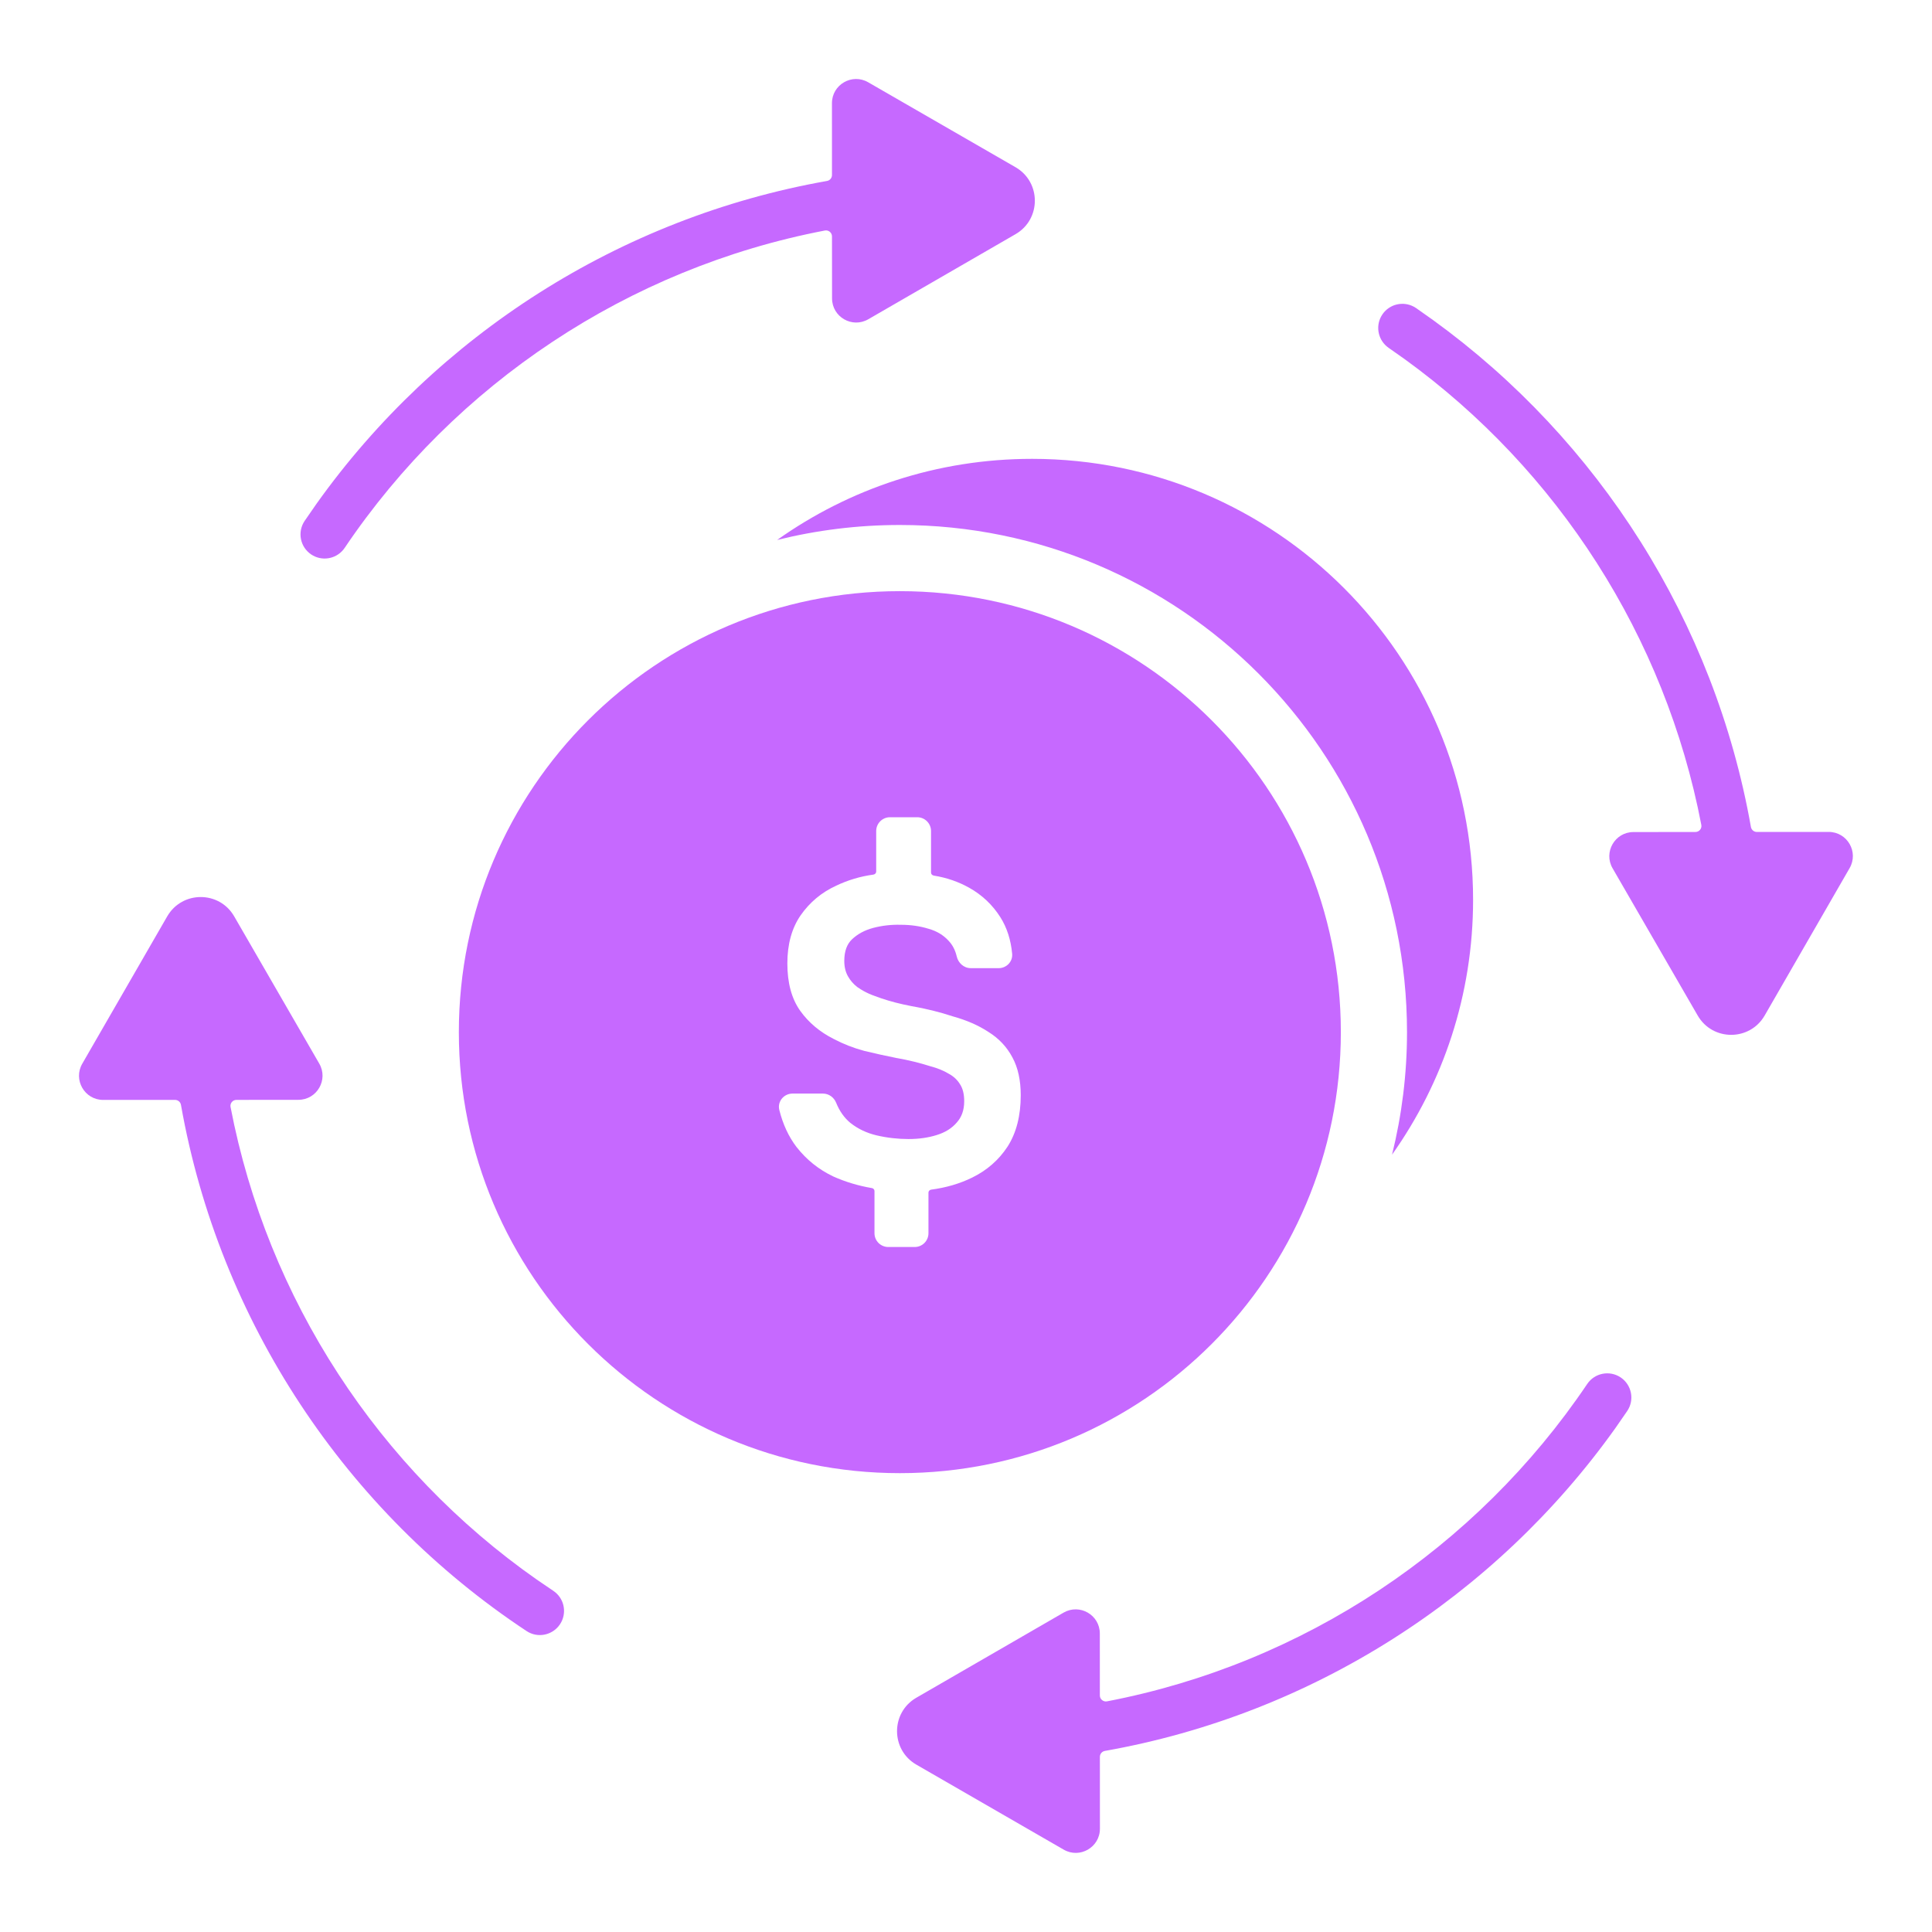 <svg width="60" height="60" viewBox="0 0 60 60" fill="none" xmlns="http://www.w3.org/2000/svg">
<path fill-rule="evenodd" clip-rule="evenodd" d="M27.946 18.359C35.509 18.359 41.641 24.491 41.641 32.054C41.641 39.618 35.51 45.75 27.946 45.75C20.382 45.75 14.25 39.618 14.25 32.054C14.25 24.491 20.382 18.359 27.946 18.359ZM27.639 25.38C27.403 25.38 27.211 25.572 27.211 25.808V27.069C27.211 27.111 27.177 27.154 27.122 27.162C26.718 27.217 26.331 27.332 25.964 27.508C25.515 27.714 25.147 28.021 24.865 28.425C24.586 28.829 24.452 29.332 24.452 29.921C24.452 30.516 24.581 31.014 24.854 31.395C25.117 31.761 25.464 32.051 25.89 32.265C26.183 32.42 26.499 32.544 26.836 32.635L26.84 32.636C27.168 32.716 27.51 32.791 27.863 32.862L27.868 32.862C28.212 32.923 28.549 33.005 28.876 33.108L28.884 33.111C29.109 33.169 29.3 33.247 29.459 33.343L29.465 33.346C29.617 33.429 29.731 33.537 29.811 33.668L29.815 33.674C29.896 33.796 29.944 33.967 29.944 34.199C29.944 34.48 29.863 34.697 29.711 34.863L29.709 34.866C29.557 35.041 29.352 35.17 29.089 35.25L29.087 35.251C28.824 35.333 28.534 35.374 28.214 35.374C27.885 35.374 27.555 35.337 27.224 35.26C26.914 35.187 26.642 35.057 26.408 34.872C26.221 34.716 26.073 34.51 25.967 34.247C25.902 34.086 25.747 33.962 25.556 33.962H24.611C24.35 33.962 24.135 34.202 24.203 34.474C24.314 34.916 24.492 35.301 24.738 35.623L24.74 35.625C25.046 36.015 25.424 36.319 25.87 36.532L25.873 36.534C26.252 36.704 26.654 36.825 27.077 36.897C27.126 36.905 27.158 36.946 27.158 36.987V38.3C27.158 38.536 27.351 38.727 27.587 38.727H28.407C28.643 38.727 28.834 38.536 28.834 38.3V37.036C28.834 36.994 28.868 36.952 28.92 36.945C29.381 36.884 29.806 36.76 30.191 36.571C30.649 36.347 31.016 36.027 31.288 35.613L31.289 35.612C31.566 35.181 31.7 34.645 31.7 34.014C31.7 33.555 31.616 33.158 31.44 32.836C31.267 32.51 31.017 32.246 30.694 32.046C30.386 31.843 30.018 31.683 29.593 31.565C29.191 31.432 28.757 31.324 28.296 31.244C27.961 31.18 27.648 31.099 27.359 31.001L27.076 30.898C26.953 30.849 26.837 30.79 26.729 30.723L26.623 30.653C26.505 30.562 26.406 30.45 26.331 30.314C26.259 30.185 26.22 30.029 26.22 29.843C26.22 29.532 26.307 29.318 26.457 29.174C26.628 29.011 26.844 28.891 27.11 28.819C27.393 28.744 27.68 28.712 27.971 28.72H27.977C28.287 28.72 28.574 28.762 28.837 28.844L28.841 28.845C29.094 28.916 29.299 29.041 29.461 29.218L29.463 29.221C29.58 29.343 29.665 29.503 29.713 29.706C29.758 29.898 29.925 30.066 30.148 30.067H31.017C31.251 30.067 31.457 29.87 31.433 29.618C31.393 29.188 31.272 28.808 31.066 28.483C30.821 28.098 30.497 27.792 30.094 27.567C29.761 27.381 29.396 27.256 29.002 27.193C28.947 27.185 28.914 27.141 28.914 27.1V25.808C28.913 25.572 28.722 25.38 28.486 25.38H27.639Z" fill="#C669FF"/>
<path d="M32.052 14.25C39.616 14.25 45.748 20.382 45.748 27.946C45.748 30.894 44.816 33.624 43.231 35.859C43.533 34.64 43.696 33.366 43.696 32.054C43.695 23.355 36.644 16.304 27.946 16.304C26.631 16.304 25.355 16.466 24.135 16.769C26.37 15.182 29.102 14.25 32.052 14.25Z" fill="#C669FF"/>
<path d="M49.292 42.981C49.523 42.638 49.989 42.547 50.333 42.778C50.676 43.01 50.767 43.477 50.535 43.82L50.166 44.353C46.432 49.591 40.741 53.239 34.314 54.376C34.224 54.392 34.158 54.469 34.158 54.561L34.159 56.792C34.16 57.369 33.535 57.731 33.034 57.442L28.459 54.803C27.659 54.342 27.658 53.187 28.457 52.725L33.031 50.081C33.531 49.793 34.156 50.153 34.156 50.73L34.157 52.654C34.157 52.77 34.264 52.859 34.378 52.837C40.482 51.667 45.855 48.081 49.292 42.981Z" fill="#C669FF"/>
<path d="M5.193 28.459C5.655 27.659 6.81 27.658 7.272 28.457L9.915 33.031C10.204 33.531 9.844 34.156 9.266 34.156L7.343 34.158C7.226 34.158 7.138 34.264 7.16 34.378C8.304 40.344 11.755 45.612 16.671 49.056L17.181 49.403L17.243 49.449C17.537 49.689 17.606 50.118 17.392 50.442C17.163 50.787 16.698 50.883 16.353 50.654C10.735 46.938 6.808 41.027 5.62 34.314C5.605 34.224 5.527 34.158 5.435 34.158L3.204 34.159C2.627 34.159 2.266 33.534 2.555 33.034L5.193 28.459Z" fill="#C669FF"/>
<path d="M42.933 9.762C43.152 9.441 43.576 9.345 43.91 9.526L43.976 9.566L44.501 9.937C49.659 13.672 53.25 19.316 54.376 25.681C54.392 25.771 54.47 25.838 54.561 25.837L56.792 25.836C57.369 25.836 57.73 26.461 57.441 26.961L54.803 31.538C54.341 32.338 53.186 32.338 52.724 31.539L50.08 26.965C49.791 26.465 50.152 25.84 50.729 25.84L52.653 25.838C52.77 25.838 52.858 25.732 52.836 25.618C51.715 19.773 48.38 14.598 43.621 11.152L43.128 10.805L43.066 10.757C42.777 10.511 42.714 10.082 42.933 9.762Z" fill="#C669FF"/>
<path d="M25.837 3.204C25.837 2.627 26.462 2.266 26.962 2.555L31.538 5.193C32.338 5.655 32.338 6.81 31.539 7.272L26.965 9.915C26.465 10.204 25.84 9.844 25.84 9.266L25.838 7.342C25.838 7.225 25.732 7.137 25.617 7.159C19.514 8.329 14.141 11.916 10.704 17.015L10.658 17.076C10.415 17.368 9.985 17.435 9.663 17.218C9.32 16.987 9.229 16.52 9.461 16.177L9.83 15.644C13.564 10.406 19.255 6.757 25.681 5.62C25.772 5.605 25.838 5.527 25.838 5.435L25.837 3.204Z" fill="#C669FF"/>
</svg>
